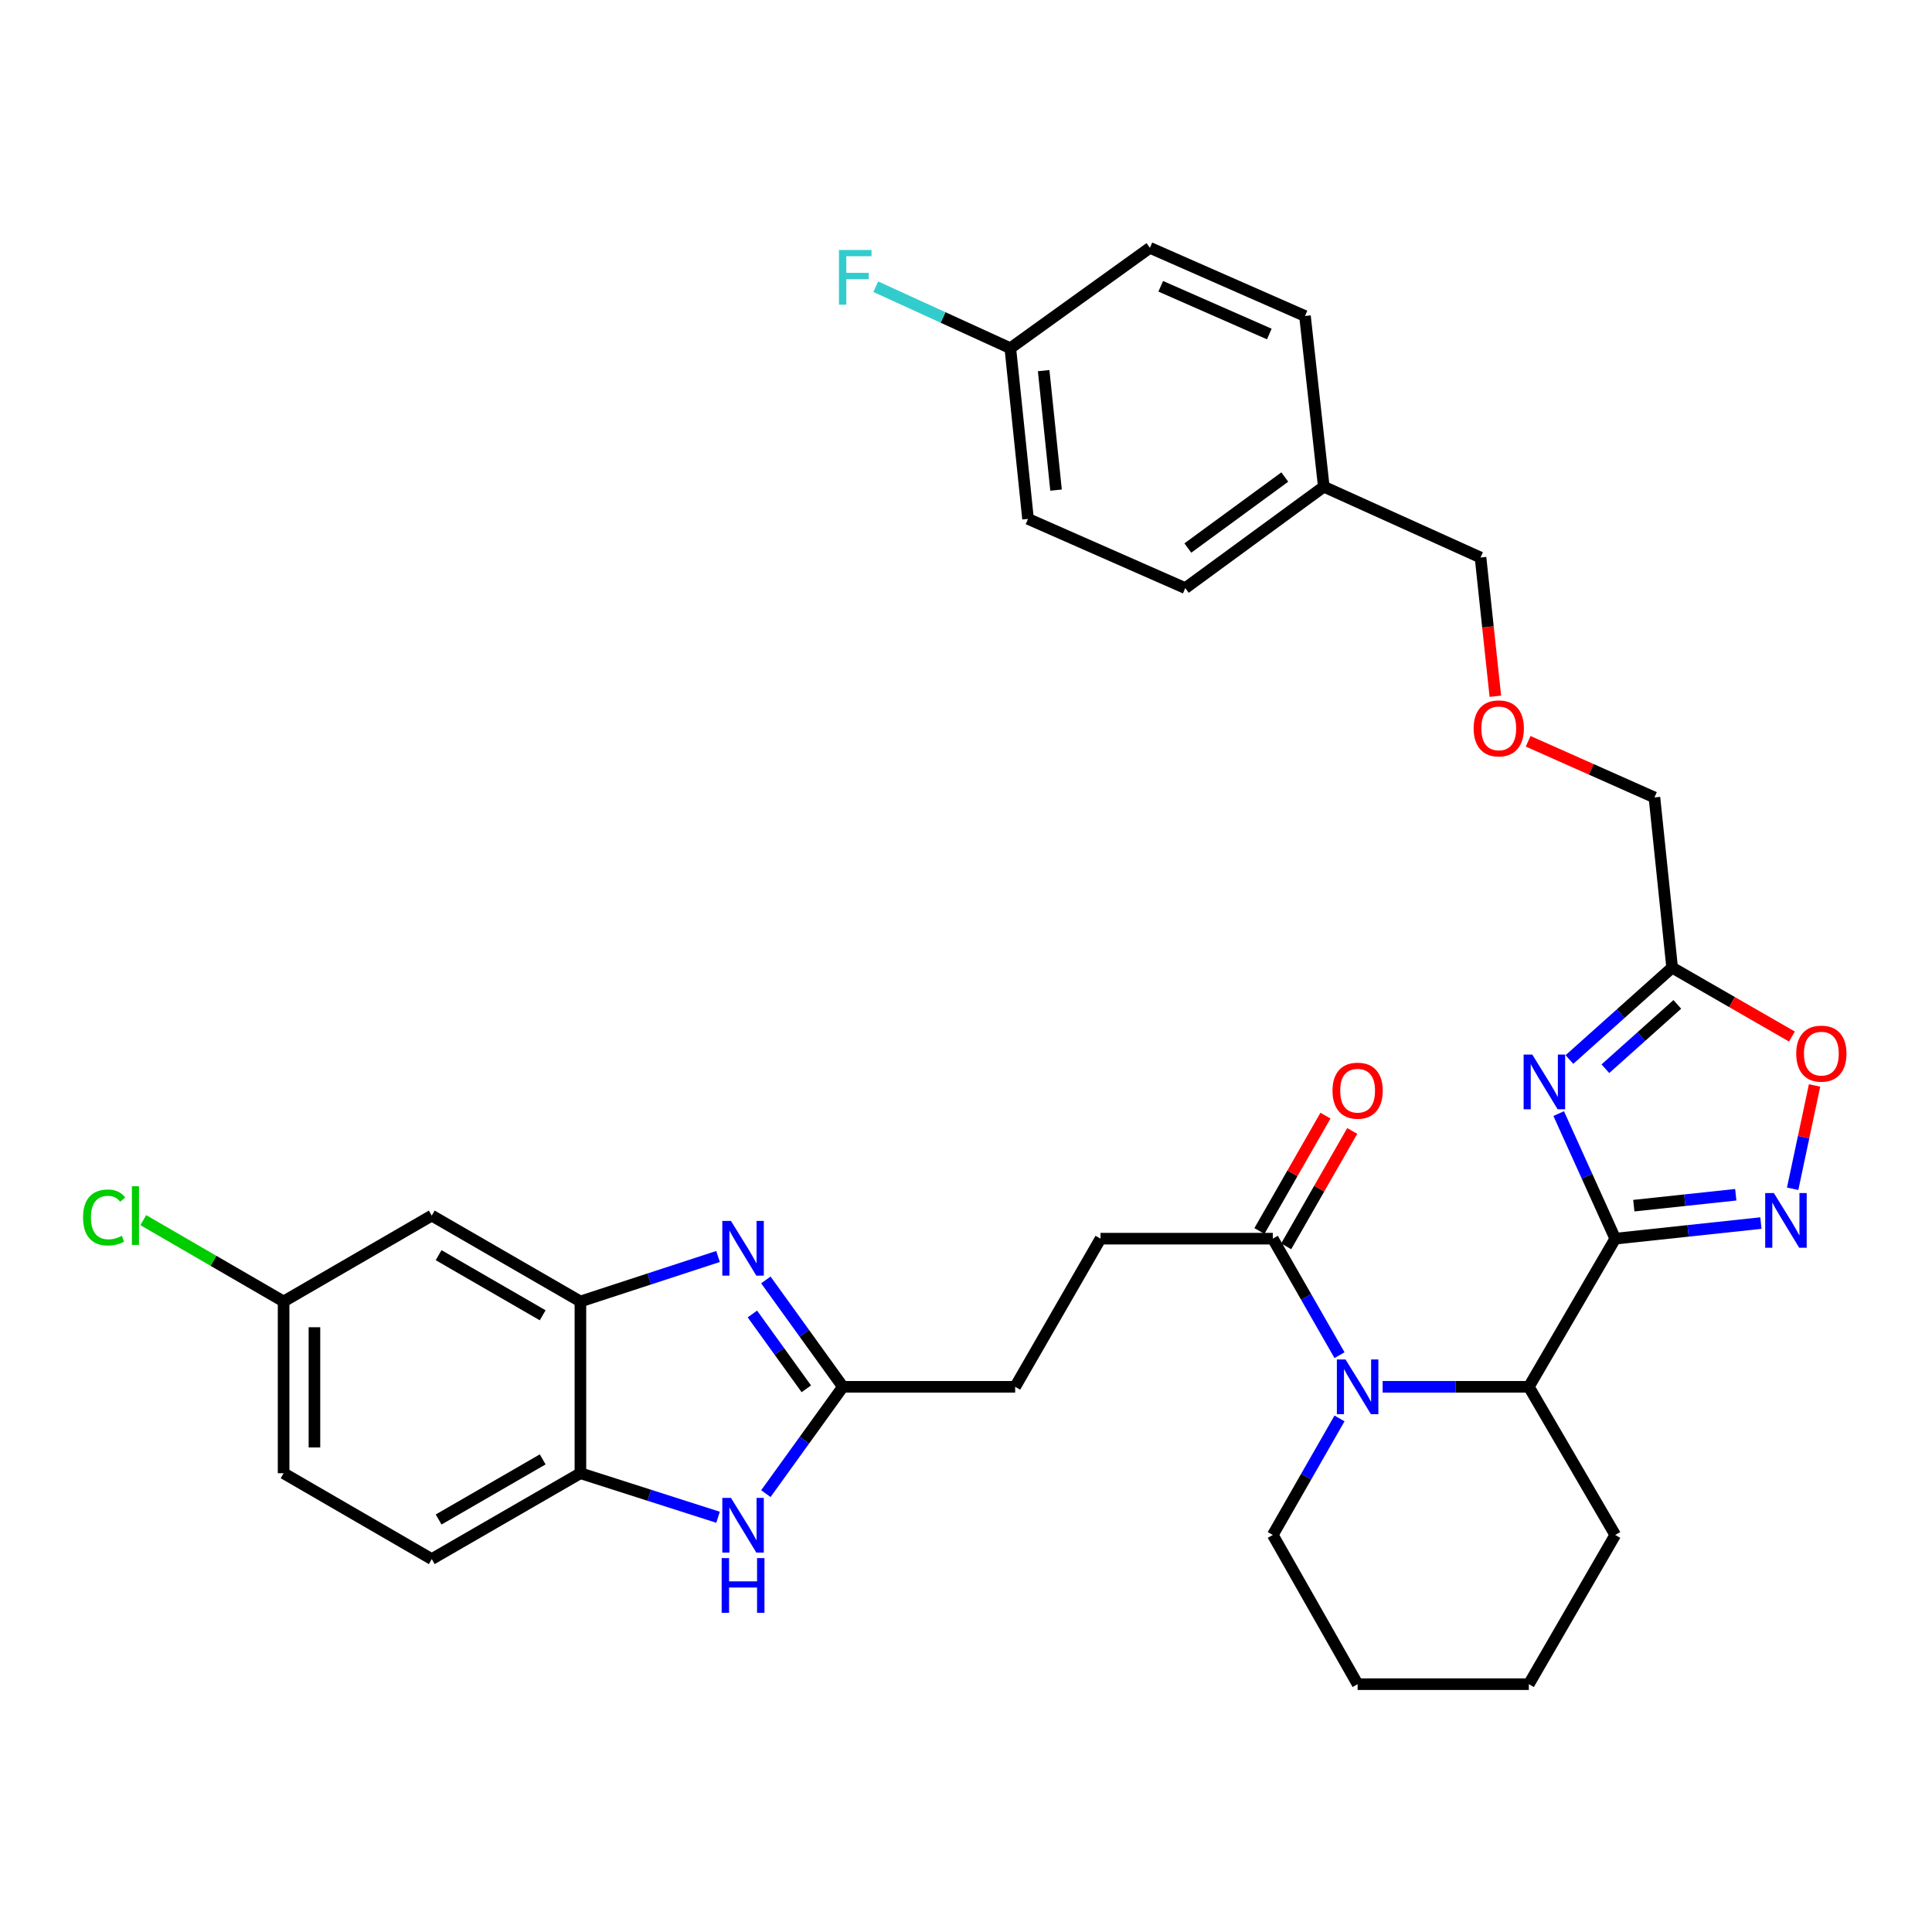 <?xml version='1.0' encoding='iso-8859-1'?>
<svg version='1.1' baseProfile='full'
              xmlns='http://www.w3.org/2000/svg'
                      xmlns:rdkit='http://www.rdkit.org/xml'
                      xmlns:xlink='http://www.w3.org/1999/xlink'
                  xml:space='preserve'
width='1000px' height='1000px' viewBox='0 0 1000 1000'>
<!-- END OF HEADER -->
<rect style='opacity:1.0;fill:#FFFFFF;stroke:none' width='1000' height='1000' x='0' y='0'> </rect>
<path class='bond-0' d='M 836.05,641.135 L 821.413,608.765' style='fill:none;fill-rule:evenodd;stroke:#000000;stroke-width:6px;stroke-linecap:butt;stroke-linejoin:miter;stroke-opacity:1' />
<path class='bond-0' d='M 821.413,608.765 L 806.776,576.395' style='fill:none;fill-rule:evenodd;stroke:#0000FF;stroke-width:6px;stroke-linecap:butt;stroke-linejoin:miter;stroke-opacity:1' />
<path class='bond-2' d='M 836.05,641.135 L 873.746,637.098' style='fill:none;fill-rule:evenodd;stroke:#000000;stroke-width:6px;stroke-linecap:butt;stroke-linejoin:miter;stroke-opacity:1' />
<path class='bond-2' d='M 873.746,637.098 L 911.443,633.06' style='fill:none;fill-rule:evenodd;stroke:#0000FF;stroke-width:6px;stroke-linecap:butt;stroke-linejoin:miter;stroke-opacity:1' />
<path class='bond-2' d='M 845.658,624.05 L 872.046,621.224' style='fill:none;fill-rule:evenodd;stroke:#000000;stroke-width:6px;stroke-linecap:butt;stroke-linejoin:miter;stroke-opacity:1' />
<path class='bond-2' d='M 872.046,621.224 L 898.434,618.398' style='fill:none;fill-rule:evenodd;stroke:#0000FF;stroke-width:6px;stroke-linecap:butt;stroke-linejoin:miter;stroke-opacity:1' />
<path class='bond-4' d='M 836.05,641.135 L 791.322,717.809' style='fill:none;fill-rule:evenodd;stroke:#000000;stroke-width:6px;stroke-linecap:butt;stroke-linejoin:miter;stroke-opacity:1' />
<path class='bond-7' d='M 812.325,548.413 L 838.91,524.623' style='fill:none;fill-rule:evenodd;stroke:#0000FF;stroke-width:6px;stroke-linecap:butt;stroke-linejoin:miter;stroke-opacity:1' />
<path class='bond-7' d='M 838.91,524.623 L 865.495,500.834' style='fill:none;fill-rule:evenodd;stroke:#000000;stroke-width:6px;stroke-linecap:butt;stroke-linejoin:miter;stroke-opacity:1' />
<path class='bond-7' d='M 830.946,553.173 L 849.556,536.52' style='fill:none;fill-rule:evenodd;stroke:#0000FF;stroke-width:6px;stroke-linecap:butt;stroke-linejoin:miter;stroke-opacity:1' />
<path class='bond-7' d='M 849.556,536.52 L 868.166,519.867' style='fill:none;fill-rule:evenodd;stroke:#000000;stroke-width:6px;stroke-linecap:butt;stroke-linejoin:miter;stroke-opacity:1' />
<path class='bond-1' d='M 715.657,717.809 L 753.49,717.809' style='fill:none;fill-rule:evenodd;stroke:#0000FF;stroke-width:6px;stroke-linecap:butt;stroke-linejoin:miter;stroke-opacity:1' />
<path class='bond-1' d='M 753.49,717.809 L 791.322,717.809' style='fill:none;fill-rule:evenodd;stroke:#000000;stroke-width:6px;stroke-linecap:butt;stroke-linejoin:miter;stroke-opacity:1' />
<path class='bond-9' d='M 693.329,701.44 L 676.064,671.288' style='fill:none;fill-rule:evenodd;stroke:#0000FF;stroke-width:6px;stroke-linecap:butt;stroke-linejoin:miter;stroke-opacity:1' />
<path class='bond-9' d='M 676.064,671.288 L 658.799,641.135' style='fill:none;fill-rule:evenodd;stroke:#000000;stroke-width:6px;stroke-linecap:butt;stroke-linejoin:miter;stroke-opacity:1' />
<path class='bond-18' d='M 693.33,734.178 L 676.065,764.335' style='fill:none;fill-rule:evenodd;stroke:#0000FF;stroke-width:6px;stroke-linecap:butt;stroke-linejoin:miter;stroke-opacity:1' />
<path class='bond-18' d='M 676.065,764.335 L 658.799,794.492' style='fill:none;fill-rule:evenodd;stroke:#000000;stroke-width:6px;stroke-linecap:butt;stroke-linejoin:miter;stroke-opacity:1' />
<path class='bond-10' d='M 927.876,615.304 L 933.547,588.565' style='fill:none;fill-rule:evenodd;stroke:#0000FF;stroke-width:6px;stroke-linecap:butt;stroke-linejoin:miter;stroke-opacity:1' />
<path class='bond-10' d='M 933.547,588.565 L 939.218,561.827' style='fill:none;fill-rule:evenodd;stroke:#FF0000;stroke-width:6px;stroke-linecap:butt;stroke-linejoin:miter;stroke-opacity:1' />
<path class='bond-3' d='M 396.407,662.489 L 416.344,690.149' style='fill:none;fill-rule:evenodd;stroke:#0000FF;stroke-width:6px;stroke-linecap:butt;stroke-linejoin:miter;stroke-opacity:1' />
<path class='bond-3' d='M 416.344,690.149 L 436.28,717.809' style='fill:none;fill-rule:evenodd;stroke:#000000;stroke-width:6px;stroke-linecap:butt;stroke-linejoin:miter;stroke-opacity:1' />
<path class='bond-3' d='M 389.437,680.122 L 403.393,699.484' style='fill:none;fill-rule:evenodd;stroke:#0000FF;stroke-width:6px;stroke-linecap:butt;stroke-linejoin:miter;stroke-opacity:1' />
<path class='bond-3' d='M 403.393,699.484 L 417.348,718.846' style='fill:none;fill-rule:evenodd;stroke:#000000;stroke-width:6px;stroke-linecap:butt;stroke-linejoin:miter;stroke-opacity:1' />
<path class='bond-8' d='M 371.654,650.355 L 336.038,661.998' style='fill:none;fill-rule:evenodd;stroke:#0000FF;stroke-width:6px;stroke-linecap:butt;stroke-linejoin:miter;stroke-opacity:1' />
<path class='bond-8' d='M 336.038,661.998 L 300.422,673.641' style='fill:none;fill-rule:evenodd;stroke:#000000;stroke-width:6px;stroke-linecap:butt;stroke-linejoin:miter;stroke-opacity:1' />
<path class='bond-30' d='M 791.322,717.809 L 836.05,794.492' style='fill:none;fill-rule:evenodd;stroke:#000000;stroke-width:6px;stroke-linecap:butt;stroke-linejoin:miter;stroke-opacity:1' />
<path class='bond-5' d='M 436.28,717.809 L 525.451,717.809' style='fill:none;fill-rule:evenodd;stroke:#000000;stroke-width:6px;stroke-linecap:butt;stroke-linejoin:miter;stroke-opacity:1' />
<path class='bond-6' d='M 436.28,717.809 L 416.346,745.456' style='fill:none;fill-rule:evenodd;stroke:#000000;stroke-width:6px;stroke-linecap:butt;stroke-linejoin:miter;stroke-opacity:1' />
<path class='bond-6' d='M 416.346,745.456 L 396.411,773.103' style='fill:none;fill-rule:evenodd;stroke:#0000FF;stroke-width:6px;stroke-linecap:butt;stroke-linejoin:miter;stroke-opacity:1' />
<path class='bond-11' d='M 371.659,785.329 L 336.041,773.933' style='fill:none;fill-rule:evenodd;stroke:#0000FF;stroke-width:6px;stroke-linecap:butt;stroke-linejoin:miter;stroke-opacity:1' />
<path class='bond-11' d='M 336.041,773.933 L 300.422,762.536' style='fill:none;fill-rule:evenodd;stroke:#000000;stroke-width:6px;stroke-linecap:butt;stroke-linejoin:miter;stroke-opacity:1' />
<path class='bond-21' d='M 865.495,500.834 L 856.333,412.754' style='fill:none;fill-rule:evenodd;stroke:#000000;stroke-width:6px;stroke-linecap:butt;stroke-linejoin:miter;stroke-opacity:1' />
<path class='bond-34' d='M 865.495,500.834 L 896.498,518.674' style='fill:none;fill-rule:evenodd;stroke:#000000;stroke-width:6px;stroke-linecap:butt;stroke-linejoin:miter;stroke-opacity:1' />
<path class='bond-34' d='M 896.498,518.674 L 927.5,536.514' style='fill:none;fill-rule:evenodd;stroke:#FF0000;stroke-width:6px;stroke-linecap:butt;stroke-linejoin:miter;stroke-opacity:1' />
<path class='bond-12' d='M 300.422,673.641 L 223.473,629.188' style='fill:none;fill-rule:evenodd;stroke:#000000;stroke-width:6px;stroke-linecap:butt;stroke-linejoin:miter;stroke-opacity:1' />
<path class='bond-12' d='M 280.894,680.797 L 227.03,649.68' style='fill:none;fill-rule:evenodd;stroke:#000000;stroke-width:6px;stroke-linecap:butt;stroke-linejoin:miter;stroke-opacity:1' />
<path class='bond-36' d='M 300.422,673.641 L 300.422,762.536' style='fill:none;fill-rule:evenodd;stroke:#000000;stroke-width:6px;stroke-linecap:butt;stroke-linejoin:miter;stroke-opacity:1' />
<path class='bond-13' d='M 665.726,645.101 L 682.82,615.244' style='fill:none;fill-rule:evenodd;stroke:#000000;stroke-width:6px;stroke-linecap:butt;stroke-linejoin:miter;stroke-opacity:1' />
<path class='bond-13' d='M 682.82,615.244 L 699.914,585.387' style='fill:none;fill-rule:evenodd;stroke:#FF0000;stroke-width:6px;stroke-linecap:butt;stroke-linejoin:miter;stroke-opacity:1' />
<path class='bond-13' d='M 651.872,637.169 L 668.965,607.312' style='fill:none;fill-rule:evenodd;stroke:#000000;stroke-width:6px;stroke-linecap:butt;stroke-linejoin:miter;stroke-opacity:1' />
<path class='bond-13' d='M 668.965,607.312 L 686.059,577.455' style='fill:none;fill-rule:evenodd;stroke:#FF0000;stroke-width:6px;stroke-linecap:butt;stroke-linejoin:miter;stroke-opacity:1' />
<path class='bond-14' d='M 658.799,641.135 L 569.628,641.135' style='fill:none;fill-rule:evenodd;stroke:#000000;stroke-width:6px;stroke-linecap:butt;stroke-linejoin:miter;stroke-opacity:1' />
<path class='bond-15' d='M 300.422,762.536 L 223.473,806.98' style='fill:none;fill-rule:evenodd;stroke:#000000;stroke-width:6px;stroke-linecap:butt;stroke-linejoin:miter;stroke-opacity:1' />
<path class='bond-15' d='M 280.895,755.379 L 227.031,786.489' style='fill:none;fill-rule:evenodd;stroke:#000000;stroke-width:6px;stroke-linecap:butt;stroke-linejoin:miter;stroke-opacity:1' />
<path class='bond-17' d='M 223.473,629.188 L 146.79,673.641' style='fill:none;fill-rule:evenodd;stroke:#000000;stroke-width:6px;stroke-linecap:butt;stroke-linejoin:miter;stroke-opacity:1' />
<path class='bond-16' d='M 569.628,641.135 L 525.451,717.809' style='fill:none;fill-rule:evenodd;stroke:#000000;stroke-width:6px;stroke-linecap:butt;stroke-linejoin:miter;stroke-opacity:1' />
<path class='bond-22' d='M 223.473,806.98 L 146.79,762.536' style='fill:none;fill-rule:evenodd;stroke:#000000;stroke-width:6px;stroke-linecap:butt;stroke-linejoin:miter;stroke-opacity:1' />
<path class='bond-23' d='M 146.79,673.641 L 110.477,652.59' style='fill:none;fill-rule:evenodd;stroke:#000000;stroke-width:6px;stroke-linecap:butt;stroke-linejoin:miter;stroke-opacity:1' />
<path class='bond-23' d='M 110.477,652.59 L 74.163,631.54' style='fill:none;fill-rule:evenodd;stroke:#00CC00;stroke-width:6px;stroke-linecap:butt;stroke-linejoin:miter;stroke-opacity:1' />
<path class='bond-38' d='M 146.79,673.641 L 146.79,762.536' style='fill:none;fill-rule:evenodd;stroke:#000000;stroke-width:6px;stroke-linecap:butt;stroke-linejoin:miter;stroke-opacity:1' />
<path class='bond-38' d='M 162.755,686.975 L 162.755,749.202' style='fill:none;fill-rule:evenodd;stroke:#000000;stroke-width:6px;stroke-linecap:butt;stroke-linejoin:miter;stroke-opacity:1' />
<path class='bond-35' d='M 658.799,794.492 L 702.702,871.725' style='fill:none;fill-rule:evenodd;stroke:#000000;stroke-width:6px;stroke-linecap:butt;stroke-linejoin:miter;stroke-opacity:1' />
<path class='bond-19' d='M 522.941,180.231 L 532.103,268.577' style='fill:none;fill-rule:evenodd;stroke:#000000;stroke-width:6px;stroke-linecap:butt;stroke-linejoin:miter;stroke-opacity:1' />
<path class='bond-19' d='M 540.195,191.836 L 546.608,253.678' style='fill:none;fill-rule:evenodd;stroke:#000000;stroke-width:6px;stroke-linecap:butt;stroke-linejoin:miter;stroke-opacity:1' />
<path class='bond-25' d='M 522.941,180.231 L 488.117,164.317' style='fill:none;fill-rule:evenodd;stroke:#000000;stroke-width:6px;stroke-linecap:butt;stroke-linejoin:miter;stroke-opacity:1' />
<path class='bond-25' d='M 488.117,164.317 L 453.293,148.404' style='fill:none;fill-rule:evenodd;stroke:#33CCCC;stroke-width:6px;stroke-linecap:butt;stroke-linejoin:miter;stroke-opacity:1' />
<path class='bond-37' d='M 522.941,180.231 L 595.18,128.275' style='fill:none;fill-rule:evenodd;stroke:#000000;stroke-width:6px;stroke-linecap:butt;stroke-linejoin:miter;stroke-opacity:1' />
<path class='bond-20' d='M 790.962,383.684 L 823.647,398.219' style='fill:none;fill-rule:evenodd;stroke:#FF0000;stroke-width:6px;stroke-linecap:butt;stroke-linejoin:miter;stroke-opacity:1' />
<path class='bond-20' d='M 823.647,398.219 L 856.333,412.754' style='fill:none;fill-rule:evenodd;stroke:#000000;stroke-width:6px;stroke-linecap:butt;stroke-linejoin:miter;stroke-opacity:1' />
<path class='bond-31' d='M 773.99,360.381 L 770.155,324.474' style='fill:none;fill-rule:evenodd;stroke:#FF0000;stroke-width:6px;stroke-linecap:butt;stroke-linejoin:miter;stroke-opacity:1' />
<path class='bond-31' d='M 770.155,324.474 L 766.32,288.568' style='fill:none;fill-rule:evenodd;stroke:#000000;stroke-width:6px;stroke-linecap:butt;stroke-linejoin:miter;stroke-opacity:1' />
<path class='bond-24' d='M 685.194,251.92 L 766.32,288.568' style='fill:none;fill-rule:evenodd;stroke:#000000;stroke-width:6px;stroke-linecap:butt;stroke-linejoin:miter;stroke-opacity:1' />
<path class='bond-28' d='M 685.194,251.92 L 675.455,163.566' style='fill:none;fill-rule:evenodd;stroke:#000000;stroke-width:6px;stroke-linecap:butt;stroke-linejoin:miter;stroke-opacity:1' />
<path class='bond-29' d='M 685.194,251.92 L 613.504,304.408' style='fill:none;fill-rule:evenodd;stroke:#000000;stroke-width:6px;stroke-linecap:butt;stroke-linejoin:miter;stroke-opacity:1' />
<path class='bond-29' d='M 665.009,246.912 L 614.827,283.654' style='fill:none;fill-rule:evenodd;stroke:#000000;stroke-width:6px;stroke-linecap:butt;stroke-linejoin:miter;stroke-opacity:1' />
<path class='bond-26' d='M 595.18,128.275 L 675.455,163.566' style='fill:none;fill-rule:evenodd;stroke:#000000;stroke-width:6px;stroke-linecap:butt;stroke-linejoin:miter;stroke-opacity:1' />
<path class='bond-26' d='M 600.797,148.183 L 656.989,172.887' style='fill:none;fill-rule:evenodd;stroke:#000000;stroke-width:6px;stroke-linecap:butt;stroke-linejoin:miter;stroke-opacity:1' />
<path class='bond-27' d='M 532.103,268.577 L 613.504,304.408' style='fill:none;fill-rule:evenodd;stroke:#000000;stroke-width:6px;stroke-linecap:butt;stroke-linejoin:miter;stroke-opacity:1' />
<path class='bond-33' d='M 836.05,794.492 L 791.322,871.725' style='fill:none;fill-rule:evenodd;stroke:#000000;stroke-width:6px;stroke-linecap:butt;stroke-linejoin:miter;stroke-opacity:1' />
<path class='bond-32' d='M 702.702,871.725 L 791.322,871.725' style='fill:none;fill-rule:evenodd;stroke:#000000;stroke-width:6px;stroke-linecap:butt;stroke-linejoin:miter;stroke-opacity:1' />
<path  class='atom-1' d='M 793.107 545.849
L 802.387 560.849
Q 803.307 562.329, 804.787 565.009
Q 806.267 567.689, 806.347 567.849
L 806.347 545.849
L 810.107 545.849
L 810.107 574.169
L 806.227 574.169
L 796.267 557.769
Q 795.107 555.849, 793.867 553.649
Q 792.667 551.449, 792.307 550.769
L 792.307 574.169
L 788.627 574.169
L 788.627 545.849
L 793.107 545.849
' fill='#0000FF'/>
<path  class='atom-2' d='M 696.442 703.649
L 705.722 718.649
Q 706.642 720.129, 708.122 722.809
Q 709.602 725.489, 709.682 725.649
L 709.682 703.649
L 713.442 703.649
L 713.442 731.969
L 709.562 731.969
L 699.602 715.569
Q 698.442 713.649, 697.202 711.449
Q 696.002 709.249, 695.642 708.569
L 695.642 731.969
L 691.962 731.969
L 691.962 703.649
L 696.442 703.649
' fill='#0000FF'/>
<path  class='atom-3' d='M 918.144 617.512
L 927.424 632.512
Q 928.344 633.992, 929.824 636.672
Q 931.304 639.352, 931.384 639.512
L 931.384 617.512
L 935.144 617.512
L 935.144 645.832
L 931.264 645.832
L 921.304 629.432
Q 920.144 627.512, 918.904 625.312
Q 917.704 623.112, 917.344 622.432
L 917.344 645.832
L 913.664 645.832
L 913.664 617.512
L 918.144 617.512
' fill='#0000FF'/>
<path  class='atom-4' d='M 378.349 631.96
L 387.629 646.96
Q 388.549 648.44, 390.029 651.12
Q 391.509 653.8, 391.589 653.96
L 391.589 631.96
L 395.349 631.96
L 395.349 660.28
L 391.469 660.28
L 381.509 643.88
Q 380.349 641.96, 379.109 639.76
Q 377.909 637.56, 377.549 636.88
L 377.549 660.28
L 373.869 660.28
L 373.869 631.96
L 378.349 631.96
' fill='#0000FF'/>
<path  class='atom-7' d='M 378.349 775.312
L 387.629 790.312
Q 388.549 791.792, 390.029 794.472
Q 391.509 797.152, 391.589 797.312
L 391.589 775.312
L 395.349 775.312
L 395.349 803.632
L 391.469 803.632
L 381.509 787.232
Q 380.349 785.312, 379.109 783.112
Q 377.909 780.912, 377.549 780.232
L 377.549 803.632
L 373.869 803.632
L 373.869 775.312
L 378.349 775.312
' fill='#0000FF'/>
<path  class='atom-7' d='M 373.529 806.464
L 377.369 806.464
L 377.369 818.504
L 391.849 818.504
L 391.849 806.464
L 395.689 806.464
L 395.689 834.784
L 391.849 834.784
L 391.849 821.704
L 377.369 821.704
L 377.369 834.784
L 373.529 834.784
L 373.529 806.464
' fill='#0000FF'/>
<path  class='atom-11' d='M 929.728 545.357
Q 929.728 538.557, 933.088 534.757
Q 936.448 530.957, 942.728 530.957
Q 949.008 530.957, 952.368 534.757
Q 955.728 538.557, 955.728 545.357
Q 955.728 552.237, 952.328 556.157
Q 948.928 560.037, 942.728 560.037
Q 936.488 560.037, 933.088 556.157
Q 929.728 552.277, 929.728 545.357
M 942.728 556.837
Q 947.048 556.837, 949.368 553.957
Q 951.728 551.037, 951.728 545.357
Q 951.728 539.797, 949.368 536.997
Q 947.048 534.157, 942.728 534.157
Q 938.408 534.157, 936.048 536.957
Q 933.728 539.757, 933.728 545.357
Q 933.728 551.077, 936.048 553.957
Q 938.408 556.837, 942.728 556.837
' fill='#FF0000'/>
<path  class='atom-14' d='M 689.702 564.532
Q 689.702 557.732, 693.062 553.932
Q 696.422 550.132, 702.702 550.132
Q 708.982 550.132, 712.342 553.932
Q 715.702 557.732, 715.702 564.532
Q 715.702 571.412, 712.302 575.332
Q 708.902 579.212, 702.702 579.212
Q 696.462 579.212, 693.062 575.332
Q 689.702 571.452, 689.702 564.532
M 702.702 576.012
Q 707.022 576.012, 709.342 573.132
Q 711.702 570.212, 711.702 564.532
Q 711.702 558.972, 709.342 556.172
Q 707.022 553.332, 702.702 553.332
Q 698.382 553.332, 696.022 556.132
Q 693.702 558.932, 693.702 564.532
Q 693.702 570.252, 696.022 573.132
Q 698.382 576.012, 702.702 576.012
' fill='#FF0000'/>
<path  class='atom-21' d='M 762.757 377.002
Q 762.757 370.202, 766.117 366.402
Q 769.477 362.602, 775.757 362.602
Q 782.037 362.602, 785.397 366.402
Q 788.757 370.202, 788.757 377.002
Q 788.757 383.882, 785.357 387.802
Q 781.957 391.682, 775.757 391.682
Q 769.517 391.682, 766.117 387.802
Q 762.757 383.922, 762.757 377.002
M 775.757 388.482
Q 780.077 388.482, 782.397 385.602
Q 784.757 382.682, 784.757 377.002
Q 784.757 371.442, 782.397 368.642
Q 780.077 365.802, 775.757 365.802
Q 771.437 365.802, 769.077 368.602
Q 766.757 371.402, 766.757 377.002
Q 766.757 382.722, 769.077 385.602
Q 771.437 388.482, 775.757 388.482
' fill='#FF0000'/>
<path  class='atom-24' d='M 42.988 630.168
Q 42.988 623.128, 46.268 619.448
Q 49.588 615.728, 55.868 615.728
Q 61.708 615.728, 64.828 619.848
L 62.188 622.008
Q 59.908 619.008, 55.868 619.008
Q 51.588 619.008, 49.308 621.888
Q 47.068 624.728, 47.068 630.168
Q 47.068 635.768, 49.388 638.648
Q 51.748 641.528, 56.308 641.528
Q 59.428 641.528, 63.068 639.648
L 64.188 642.648
Q 62.708 643.608, 60.468 644.168
Q 58.228 644.728, 55.748 644.728
Q 49.588 644.728, 46.268 640.968
Q 42.988 637.208, 42.988 630.168
' fill='#00CC00'/>
<path  class='atom-24' d='M 68.268 614.008
L 71.948 614.008
L 71.948 644.368
L 68.268 644.368
L 68.268 614.008
' fill='#00CC00'/>
<path  class='atom-26' d='M 434.246 129.388
L 451.086 129.388
L 451.086 132.628
L 438.046 132.628
L 438.046 141.228
L 449.646 141.228
L 449.646 144.508
L 438.046 144.508
L 438.046 157.708
L 434.246 157.708
L 434.246 129.388
' fill='#33CCCC'/>
</svg>
